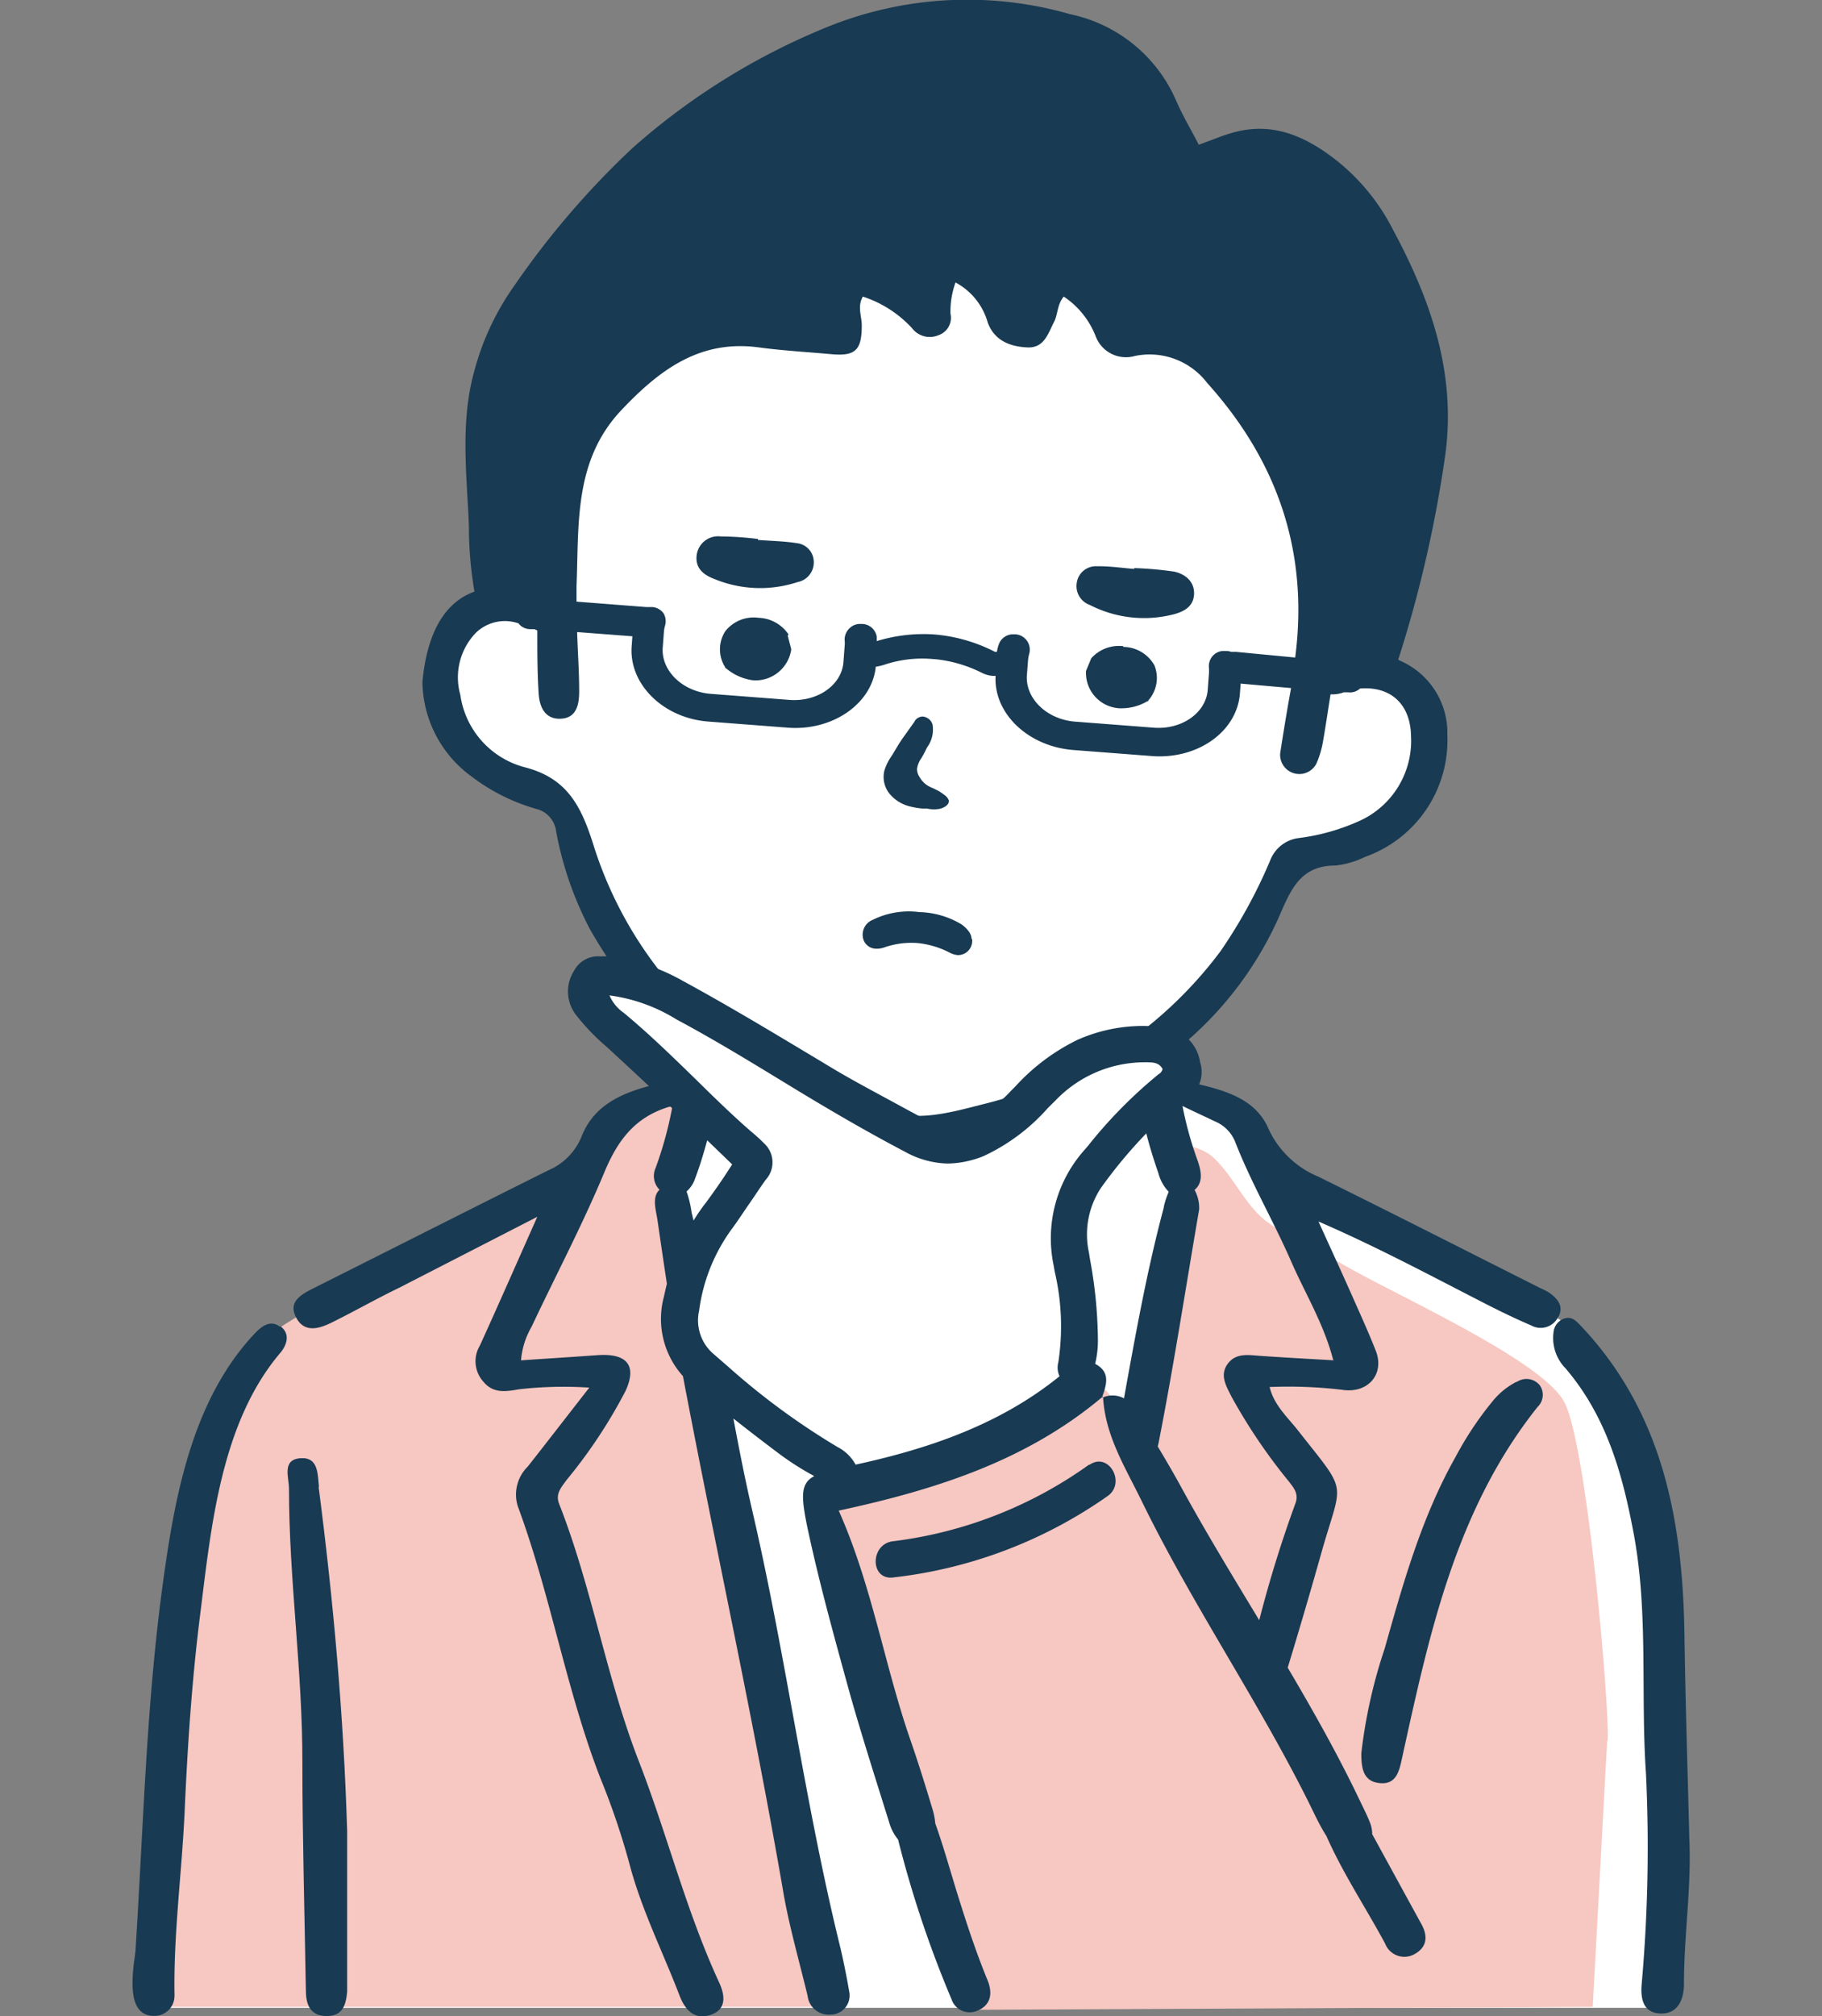 <svg xmlns="http://www.w3.org/2000/svg" viewBox="0 0 151 167.01"><rect x="0" y="0" width="151" height="167.01" fill="#808080" stroke="none"/><defs><style>.cls-1{fill:#fff;}.cls-2{fill:#f7c7c1;}.cls-3{fill:#183a52;}.cls-4{fill:none;}</style></defs><g id="レイヤー_2" data-name="レイヤー 2"><g id="レイヤー_1-2" data-name="レイヤー 1"><g id="グループ_40" data-name="グループ 40"><path id="パス_132" data-name="パス 132" class="cls-1" d="M137.22,125.08c-1.85-6-3.7-15.08-10.76-17.07-4.76-1.38-13.48-7.12-16.6-8.26s-3.9-.21-5.11-2.83c-1.54-5-1.53-4.7-6.42-6.19,0-1.82-.43-4.2-1.93-5.38,4-2.8,8.52-8.34,9.74-13.67,7-.69,15.53-6.9,11.76-14.38a12.35,12.35,0,0,0-1.89-1,5.21,5.21,0,0,0-4-2.15c-2.7-9.58-5.63-28.14-17.93-28.58-11.12-10.41-20-7.7-31.65-.23-15.92,2.07-19.65,9.93-18.9,24.11-4.12-.29-8.44,4.18-7.16,8.27,0,.18,0,.36,0,.54,1.95,4.74,6.07,6.09,10.16,8.2a58.17,58.17,0,0,0,7,14.91c-.67-.1-1.34-.29-2-.34-1.89-.87-4.1,1.49-2.35,3.16,2.37,2.24,4.81,4.59,7.35,6.78-4.32-.15-7.45,2.2-8.43,6-8,3.93-15.82,8.36-23.46,13-6.82,4.37-9.15,14.18-9,21.75-1.29,10.8-2.47,24.49-3.7,34.61H137.67c1-8.24,2.56-31.47-.44-41.17"/><path id="パス_133" data-name="パス 133" class="cls-2" d="M57.29,90.42s-3.08-.22-4.65,1.24-2.38,3.09-3.89,4.66-3.42,2.19-8.71,4.94S21.92,109.41,19.77,113s-6.09,26.34-6.68,29.38-.56,23.87-.56,23.87H69.08l-3.89-19.66-8.32-41.73-1.46-6.68Z"/><path id="パス_134" data-name="パス 134" class="cls-2" d="M133.24,144.18c.15-2.9-1.73-24.71-3.63-28.09S116.4,107.62,111.74,105s-6.36-3.18-7.69-4.66-2-3-3.43-4.39-4.1-1.17-4.1-1.17l1.66,7.31-1.29,6.29-.43.59a64,64,0,0,1-2.09,9.78c-.11.34-.44.3-.63,0-1-1.29-1.27-3.56-3-4.07a.41.41,0,0,1-.22-.17,1.41,1.41,0,0,0-.77.25A56.42,56.42,0,0,1,80,120.27,36.68,36.68,0,0,1,74.69,122c-.88.21-1.78.38-2.68.53a23.81,23.81,0,0,0-2.9.41L69,123a1.17,1.17,0,0,0-.76.46c-1.06,1.44-.28,3.56.16,5.08l1.53,5.24,1.53,5.24c.24.83.48,1.67.73,2.5a15,15,0,0,0,1,2.84,1.44,1.44,0,0,0,.51.53L81,166.49l51-.24s1-18.53,1.2-22.07"/><path id="パス_135" data-name="パス 135" class="cls-3" d="M129.17,109.07c.44-.88-.08-1.49-.8-2a8.36,8.36,0,0,0-.79-.4c-6.1-3.07-12.19-6.17-18.31-9.19a7.87,7.87,0,0,1-4.13-3.94c-1-2.39-3.37-3.14-5.76-3.71A2.62,2.62,0,0,0,99.46,88a3.38,3.38,0,0,0-2.71-2.83,12.2,12.2,0,0,0-2.09-.18,13.37,13.37,0,0,0-5.36,1.15A17.05,17.05,0,0,0,84.15,90l-.38.38a9.57,9.57,0,0,1-5.11,2.92,3.57,3.57,0,0,1-.46,0,1.76,1.76,0,0,1-.87-.22c-1-.54-2-1.07-2.93-1.58-2-1.09-4.14-2.21-6.13-3.44C64.82,86,60.72,83.5,56.54,81.23a16.6,16.6,0,0,0-6-2,7,7,0,0,0-.79,0,2.24,2.24,0,0,0-2.17,1.18A3.18,3.18,0,0,0,47.68,84a17.93,17.93,0,0,0,2.47,2.61l.14.12c1.16,1.07,2.33,2.15,3.49,3.24-2.46.66-4.64,1.7-5.61,4.25a5.14,5.14,0,0,1-2.73,2.73C39,100.16,32.5,103.45,26,106.71c-1.06.53-2.14,1.13-1.46,2.43s1.89.94,2.95.42c1.9-.94,3.76-2,5.65-2.91l11.39-5.85c-1.69,3.8-3.2,7.24-4.76,10.67a2.52,2.52,0,0,0,.3,3c.83,1,1.89.8,2.94.62a32.46,32.46,0,0,1,5.83-.14c-1.88,2.41-3.48,4.48-5.1,6.54a3.25,3.25,0,0,0-.83,3.28c2.74,7.39,4,15.19,6.85,22.54a60.63,60.63,0,0,1,2.43,7.18c1,3.77,2.77,7.26,4.15,10.88.4,1,1.11,2,2.52,1.55s1.21-1.67.74-2.69c-2.77-6-4.31-12.31-6.68-18.39-2.69-6.94-3.85-14.3-6.57-21.23-.35-.86.16-1.38.6-2a42,42,0,0,0,4.9-7.4c.95-2.09.12-3.11-2.3-2.95-2.07.15-4.14.28-6.37.43a6.57,6.57,0,0,1,.87-2.77c2-4.25,4.2-8.41,6-12.72,1.08-2.61,2.48-4.64,5.43-5.52l.09,0,.13.12a31.43,31.43,0,0,1-1.36,4.94,1.62,1.62,0,0,0,.32,1.82c-.66.6-.29,1.71-.17,2.52q.38,2.64.78,5.27c-.09.35-.17.71-.25,1.08A7.08,7.08,0,0,0,56.6,114c2.71,14.28,5.86,28.49,8.33,42.82.45,2.64,1.37,5.89,2,8.51a1.76,1.76,0,0,0,1.91,1.56h.06a1.58,1.58,0,0,0,1.51-1.67v-.06c-.19-1.15-.54-2.91-.81-4-2.92-11.91-4.48-24.07-7.25-36-.59-2.54-1.09-5.09-1.57-7.65,1.26,1,2.57,2,3.9,3a24,24,0,0,0,2.8,1.77c-1.12.6-1.11,1.61-.58,4.19,1,4.71,2.3,9.35,3.58,14,1,3.51,2.12,7,3.2,10.46a4,4,0,0,0,.75,1.46,90.53,90.53,0,0,0,4.43,13.23,1.58,1.58,0,0,0,2,1l.18-.07c1.18-.51,1.2-1.56.79-2.54-.89-2.16-1.62-4.37-2.32-6.59s-1.25-4.27-2-6.37a5.69,5.69,0,0,0-.22-1.15c-.58-1.93-1.18-3.86-1.84-5.76-2.16-6.22-3.17-12.77-5.94-19,8.13-1.75,15.6-4.16,21.83-9.4.35-1,.69-2-.44-2.68l-.14-.08a8.1,8.1,0,0,0,.23-2,37.9,37.9,0,0,0-.65-6.63l-.1-.62a7,7,0,0,1,1-5.32A39.76,39.76,0,0,1,95,93.89c.28,1.1.62,2.2,1,3.29a3.55,3.55,0,0,0,.86,1.55,7,7,0,0,0-.35,1c-.05.16-.06.33-.11.49-1.37,5.16-2.3,10.39-3.25,15.62a2,2,0,0,0-1.73-.08c.18,3.19,1.85,5.82,3.2,8.59,4.12,8.44,9.44,16.22,13.66,24.6.54,1.06,1,2.13,1.65,3.15,1.37,3.1,3.26,5.93,4.86,8.9a1.71,1.71,0,0,0,2.18,1,2,2,0,0,0,.33-.16c1.08-.64,1-1.62.42-2.59l-4-7.31a2.57,2.57,0,0,0-.2-1c-.26-.65-.58-1.27-.88-1.9-1.79-3.74-3.82-7.33-5.92-10.89q1.43-4.69,2.77-9.44c1.76-6.29,2.36-4.76-2.06-10.39-.82-1-1.87-2-2.21-3.42a37.77,37.77,0,0,1,6,.23c2.16.34,3.55-1.3,2.8-3.23-.66-1.68-1.42-3.32-2.16-5-.85-1.91-1.73-3.81-2.59-5.71,4.62,2,8.89,4.27,13.17,6.47,1.47.76,2.94,1.49,4.46,2.14a1.62,1.62,0,0,0,2.2-.63l.06-.13m-71.85-8.64a9,9,0,0,0-.41-1.7,2.46,2.46,0,0,0,.71-1.08c.38-1,.71-2.09,1-3.16l2.07,2-.65,1c-.5.75-1,1.45-1.49,2.12a16,16,0,0,0-1.06,1.53c-.06-.21-.1-.43-.16-.64m32.93-5.64-.45.52a11,11,0,0,0-2.47,9.52l.08.47a19.78,19.78,0,0,1,.3,7.51,1.72,1.72,0,0,0,.1,1.16c-4.94,4-10.83,6-16.9,7.32a3.58,3.58,0,0,0-1.5-1.46,59.25,59.25,0,0,1-9.07-6.66l-1.15-1a3.66,3.66,0,0,1-1.25-3.64,14.71,14.71,0,0,1,2.7-6.75c.53-.71,1-1.45,1.51-2.18s.86-1.29,1.32-1.92a2.13,2.13,0,0,0-.14-3l0,0a14.61,14.61,0,0,0-1.1-1l-.6-.53c-1.35-1.21-2.67-2.5-3.94-3.75-1.92-1.87-3.9-3.8-6-5.54a3.38,3.38,0,0,1-1.18-1.44,14,14,0,0,1,5.57,2c3,1.6,5.92,3.38,8.76,5.11,3.27,2,6.65,4,10.12,5.82a7.68,7.68,0,0,0,3.58,1,8.29,8.29,0,0,0,3-.63,16.29,16.29,0,0,0,5.33-4l.62-.61A10.22,10.22,0,0,1,94.83,88h.11c.58,0,1.12,0,1.41.56A.69.69,0,0,1,96,89l-.07.06a39.15,39.15,0,0,0-5.68,5.76m20.32,17.87c-2.14-.12-4.09-.23-6-.36-1-.06-2.09-.31-2.8.62s-.17,1.83.26,2.69a46.26,46.26,0,0,0,4.78,7.08c.4.53.85,1,.55,1.82a100.89,100.89,0,0,0-3,9.68c-2.24-3.71-4.5-7.41-6.57-11.21-.59-1.07-1.21-2.13-1.84-3.18l.08-.36c1.26-6.42,2.25-12.88,3.35-19.28A3.11,3.11,0,0,0,99,98.57c.74-.6.56-1.58.23-2.49A29.73,29.73,0,0,1,98,91.62l0,0c.9.44,1.82.86,2.72,1.29a3.07,3.07,0,0,1,1.65,1.69c1.33,3.42,3.21,6.61,4.68,10,1.15,2.61,2.67,5.09,3.44,8.06"/><path id="パス_136" data-name="パス 136" class="cls-3" d="M26.44,123.2c-.13-1,0-2.52-1.55-2.4s-.94,1.59-.94,2.51c0,7.6,1.13,15.14,1.11,22.74,0,6,.19,12.86.29,18.83,0,1.11.31,2.11,1.69,2.13s1.63-.95,1.73-2c0-.44,0-.89,0-1.34v-12c-.29-9.56-1.14-19.07-2.37-28.54"/><path id="パス_137" data-name="パス 137" class="cls-3" d="M140,152.1c-.14-5.55-.32-11.11-.4-16.66-.14-9.4-1.76-18.38-8.57-25.59-.39-.4-.73-.8-1.33-.64a1.33,1.33,0,0,0-.95,1.15,3.6,3.6,0,0,0,1,3c3.41,4,4.73,8.78,5.66,13.77,1.21,6.55.55,13.18,1,19.77a128.24,128.24,0,0,1-.36,17.53c-.1,1.27.2,2.36,1.63,2.37s1.89-1.25,1.88-2.49c0-4.09.66-8.16.43-12.26"/><path id="パス_138" data-name="パス 138" class="cls-3" d="M125.66,114.48a6.13,6.13,0,0,0-2,1.65,27.36,27.36,0,0,0-3,4.51c-2.83,5-4.36,10.46-5.9,15.92a42.34,42.34,0,0,0-1.94,8.69c0,1.21.14,2.39,1.63,2.47,1.14.07,1.47-.8,1.69-1.83,2.28-10.35,4.44-20.75,11.29-29.34a1.39,1.39,0,0,0,.19-1.78,1.42,1.42,0,0,0-1.91-.29"/><path id="パス_139" data-name="パス 139" class="cls-3" d="M23.21,109.91c-.8-.6-1.52-.06-2.11.57C15.91,116,14.47,124,13.48,131.3c-.9,6.62-1.31,13.29-1.67,19.95-.18,3.34-.35,6.67-.56,10,0,.39-.11,1-.18,1.6-.19,1.82-.24,4.16,1.72,4.15a1.66,1.66,0,0,0,1.67-1.64,2.11,2.11,0,0,0,0-.25c-.07-5,.61-10,.84-15,.24-5.44.6-10.88,1.28-16.29.92-7.32,1.71-15.94,6.66-21.76.53-.64.85-1.56,0-2.19"/><path id="パス_140" data-name="パス 140" class="cls-3" d="M91.39,115.71l0,0-.07.06v0l.08,0v0l0,0"/><path id="パス_141" data-name="パス 141" class="cls-3" d="M90.26,121.33A35.3,35.3,0,0,1,74,127.68c-1.89.23-1.91,3.21,0,3a38.35,38.35,0,0,0,17.8-6.75c1.55-1.1.07-3.69-1.51-2.58"/><path id="パス_142" data-name="パス 142" class="cls-3" d="M74.56,92.34a13.15,13.15,0,0,1,1.19,1.51c.33.48.64,1,.93,1.48a11.81,11.81,0,0,0,1.47-.18c1.49-.27,2.95-.6,4.39-1,.6-1.15,1.15-2.31,1.72-3.47-.86.27-1.72.53-2.61.75-2.32.58-4.7,1.3-7.09.89"/><path id="パス_143" data-name="パス 143" class="cls-3" d="M115.87,54.6a1.53,1.53,0,0,0,.11-.27,103,103,0,0,0,3.81-16.72c.89-6.75-1.22-12.77-4.35-18.59a17.42,17.42,0,0,0-4.5-5.59c-2.5-2-5.25-3.36-8.59-2.49-1,.26-1.92.67-3,1.05-.63-1.23-1.34-2.41-1.88-3.66A12.3,12.3,0,0,0,88.7,1.18a30.89,30.89,0,0,0-20,1,56.19,56.19,0,0,0-16.3,10.1,70,70,0,0,0-9.73,11.32,22,22,0,0,0-3.4,7.28c-1.13,4.2-.58,8.44-.41,12.66a32.22,32.22,0,0,0,.46,5.47c-2.41.87-3.92,3.31-4.31,7.47a9.84,9.84,0,0,0,4.09,7.86A16.1,16.1,0,0,0,44.41,67a2.19,2.19,0,0,1,1.68,1.87,28.56,28.56,0,0,0,2.81,8.12,40.36,40.36,0,0,0,2.5,3.86,21.22,21.22,0,0,1,3.82.27,32.93,32.93,0,0,1-6.08-11.26c-1-3.11-2.15-5.4-5.65-6.3a7.25,7.25,0,0,1-5.34-6,5.32,5.32,0,0,1,1.27-5.12,3.45,3.45,0,0,1,3.55-.8,1.23,1.23,0,0,0,.93.48l.39,0,.24.11c0,1.73,0,3.47.11,5.2.06,1.07.49,2.16,1.81,2.11S48,58.4,48,57.27c0-1.63-.12-3.27-.17-4.91l4.58.35-.06.82c-.24,3.15,2.64,6,6.43,6.25l6.5.5c3.74.29,7-2,7.3-5.05a4.33,4.33,0,0,0,.79-.19,9.91,9.91,0,0,1,4-.44h.07a11.1,11.1,0,0,1,3.94,1.14,2.47,2.47,0,0,0,.88.25h.25c-.17,3.11,2.69,5.84,6.43,6.14l6.5.5c3.79.3,7.07-2,7.32-5.18l.06-.82L107,57c-.33,1.79-.62,3.58-.9,5.37a1.59,1.59,0,0,0,3,.88,7.62,7.62,0,0,0,.54-1.8c.23-1.31.42-2.62.63-3.93a2.76,2.76,0,0,0,1.1-.17l.34,0a1.23,1.23,0,0,0,1-.31c2.53-.21,4.19,1.28,4.23,3.95a7.28,7.28,0,0,1-4.24,7,17.46,17.46,0,0,1-5.11,1.44,2.91,2.91,0,0,0-2.31,1.82,41.91,41.91,0,0,1-4.13,7.55,34.61,34.61,0,0,1-7,7,10.79,10.79,0,0,1,2.17.41,4.74,4.74,0,0,1,1.32.64,29.46,29.46,0,0,0,8.52-11.27c.93-2.16,1.81-3.88,4.52-3.88a7.41,7.41,0,0,0,2.46-.72,10.25,10.25,0,0,0,6.81-10.1,6.5,6.5,0,0,0-4-6.18M102.42,54h-.19l-.21,0a1,1,0,0,0-.34-.07h-.14a1.23,1.23,0,0,0-1,.37,1.28,1.28,0,0,0-.35,1,3.25,3.25,0,0,1,0,.54l-.1,1.32c-.15,1.9-2.16,3.31-4.49,3.12l-6.5-.5c-2.32-.18-4.09-1.88-4-3.78l.1-1.31a3.41,3.41,0,0,1,.1-.54,1.28,1.28,0,0,0-.19-1.07,1.26,1.26,0,0,0-.92-.53h-.14a1.25,1.25,0,0,0-1.28.85,3.1,3.1,0,0,0-.15.6L82.46,54a13.36,13.36,0,0,0-5-1.44,13.21,13.21,0,0,0-4.8.55c0-.12,0-.24,0-.36a1.26,1.26,0,0,0-1.15-1.06h-.13a1.25,1.25,0,0,0-1,.38A1.29,1.29,0,0,0,70,53a2.44,2.44,0,0,1,0,.54l-.1,1.32c-.15,1.9-2.16,3.3-4.48,3.12l-6.5-.5c-2.33-.18-4.1-1.88-4-3.78l.1-1.32a2.45,2.45,0,0,1,.09-.53A1.3,1.3,0,0,0,55,50.82a1.26,1.26,0,0,0-.93-.53h-.31l-.19,0-5.79-.45c0-.43,0-.86,0-1.3.21-5.1-.25-10.39,3.74-14.59,3.12-3.29,6.47-5.84,11.38-5.17,2,.27,4,.38,6,.56s2.52-.33,2.52-2.4c0-.75-.39-1.54.09-2.37a9.57,9.57,0,0,1,4.08,2.62,1.84,1.84,0,0,0,2.18.58,1.52,1.52,0,0,0,1-1.79,7.09,7.09,0,0,1,.42-2.58,5.43,5.43,0,0,1,2.67,3.32c.56,1.52,1.89,2,3.29,2.06s1.71-1.16,2.2-2.1c.33-.63.25-1.44.81-2.11a7,7,0,0,1,2.65,3.3,2.68,2.68,0,0,0,3.24,1.62,6,6,0,0,1,6,2.24c5.93,6.58,8.41,14.16,7.29,22.74Z"/><path id="パス_144" data-name="パス 144" class="cls-3" d="M76.85,61.89A2.48,2.48,0,0,0,77.28,60a.94.94,0,0,0-.79-.64.78.78,0,0,0-.72.45l-.64.9c-.18.25-.36.5-.53.76s-.27.43-.4.65-.21.36-.33.54l0,0a4.24,4.24,0,0,0-.58,1.19,2.22,2.22,0,0,0,.42,1.89,3.18,3.18,0,0,0,1.72,1.07,7.19,7.19,0,0,0,1,.17l.11,0,.27,0A2.76,2.76,0,0,0,77.9,67c.52-.15.78-.41.73-.71a1,1,0,0,0-.4-.46l0,0a3.25,3.25,0,0,0-.55-.36l-.39-.19a2.32,2.32,0,0,1-.47-.24,2,2,0,0,1-.61-.67A1.2,1.2,0,0,1,76,63.7a2,2,0,0,1,.35-.88,8.25,8.25,0,0,0,.49-.93"/><path id="パス_145" data-name="パス 145" class="cls-3" d="M65.35,52.56a3.11,3.11,0,0,0-2.47-1.38,3,3,0,0,0-2.77,1.11,2.76,2.76,0,0,0,0,3l0,.07.06,0a4.34,4.34,0,0,0,2.27,1h0a3,3,0,0,0,3.13-2.52l0-.08-.29-1.11Z"/><path id="パス_146" data-name="パス 146" class="cls-3" d="M93.09,53.53a3.08,3.08,0,0,0-2.65,1l0,0L90,55.59v.08a2.94,2.94,0,0,0,2.71,3,4.23,4.23,0,0,0,2.38-.58l.07,0,0-.06a2.79,2.79,0,0,0,.51-2.92,3,3,0,0,0-2.57-1.52"/><path id="パス_147" data-name="パス 147" class="cls-3" d="M97.21,47.34A29.48,29.48,0,0,0,94,47.06v.07c-1-.08-2.06-.24-3.08-.22a1.6,1.6,0,0,0-1.69,1.43,1.65,1.65,0,0,0,1.08,1.77,9.85,9.85,0,0,0,7,.77c.88-.24,1.63-.68,1.65-1.71s-.78-1.65-1.72-1.83"/><path id="パス_148" data-name="パス 148" class="cls-3" d="M66.06,45c-1.06-.17-2.16-.19-3.24-.27v-.08a26.41,26.41,0,0,0-3.08-.21,1.79,1.79,0,0,0-2,1.53c-.15,1.12.6,1.67,1.48,2a9.93,9.93,0,0,0,6.88.25,1.66,1.66,0,0,0,1.34-1.75A1.57,1.57,0,0,0,66.07,45"/><path id="パス_149" data-name="パス 149" class="cls-3" d="M76,78.12a7.31,7.31,0,0,1,2.73.81,1.77,1.77,0,0,0,.63.19A1.17,1.17,0,0,0,80.57,78h0l0-.16-.07-.15a.69.69,0,0,0,0-.1,1.4,1.4,0,0,0-.24-.47,2.65,2.65,0,0,0-.6-.56,7.09,7.09,0,0,0-3.46-1,6.73,6.73,0,0,0-3.87.64,1.32,1.32,0,0,0-.75,1.7,1.12,1.12,0,0,0,1,.69,1.85,1.85,0,0,0,.66-.09A6.87,6.87,0,0,1,76,78.12"/></g><rect class="cls-4" y="0.01" width="151" height="165"/></g></g></svg>